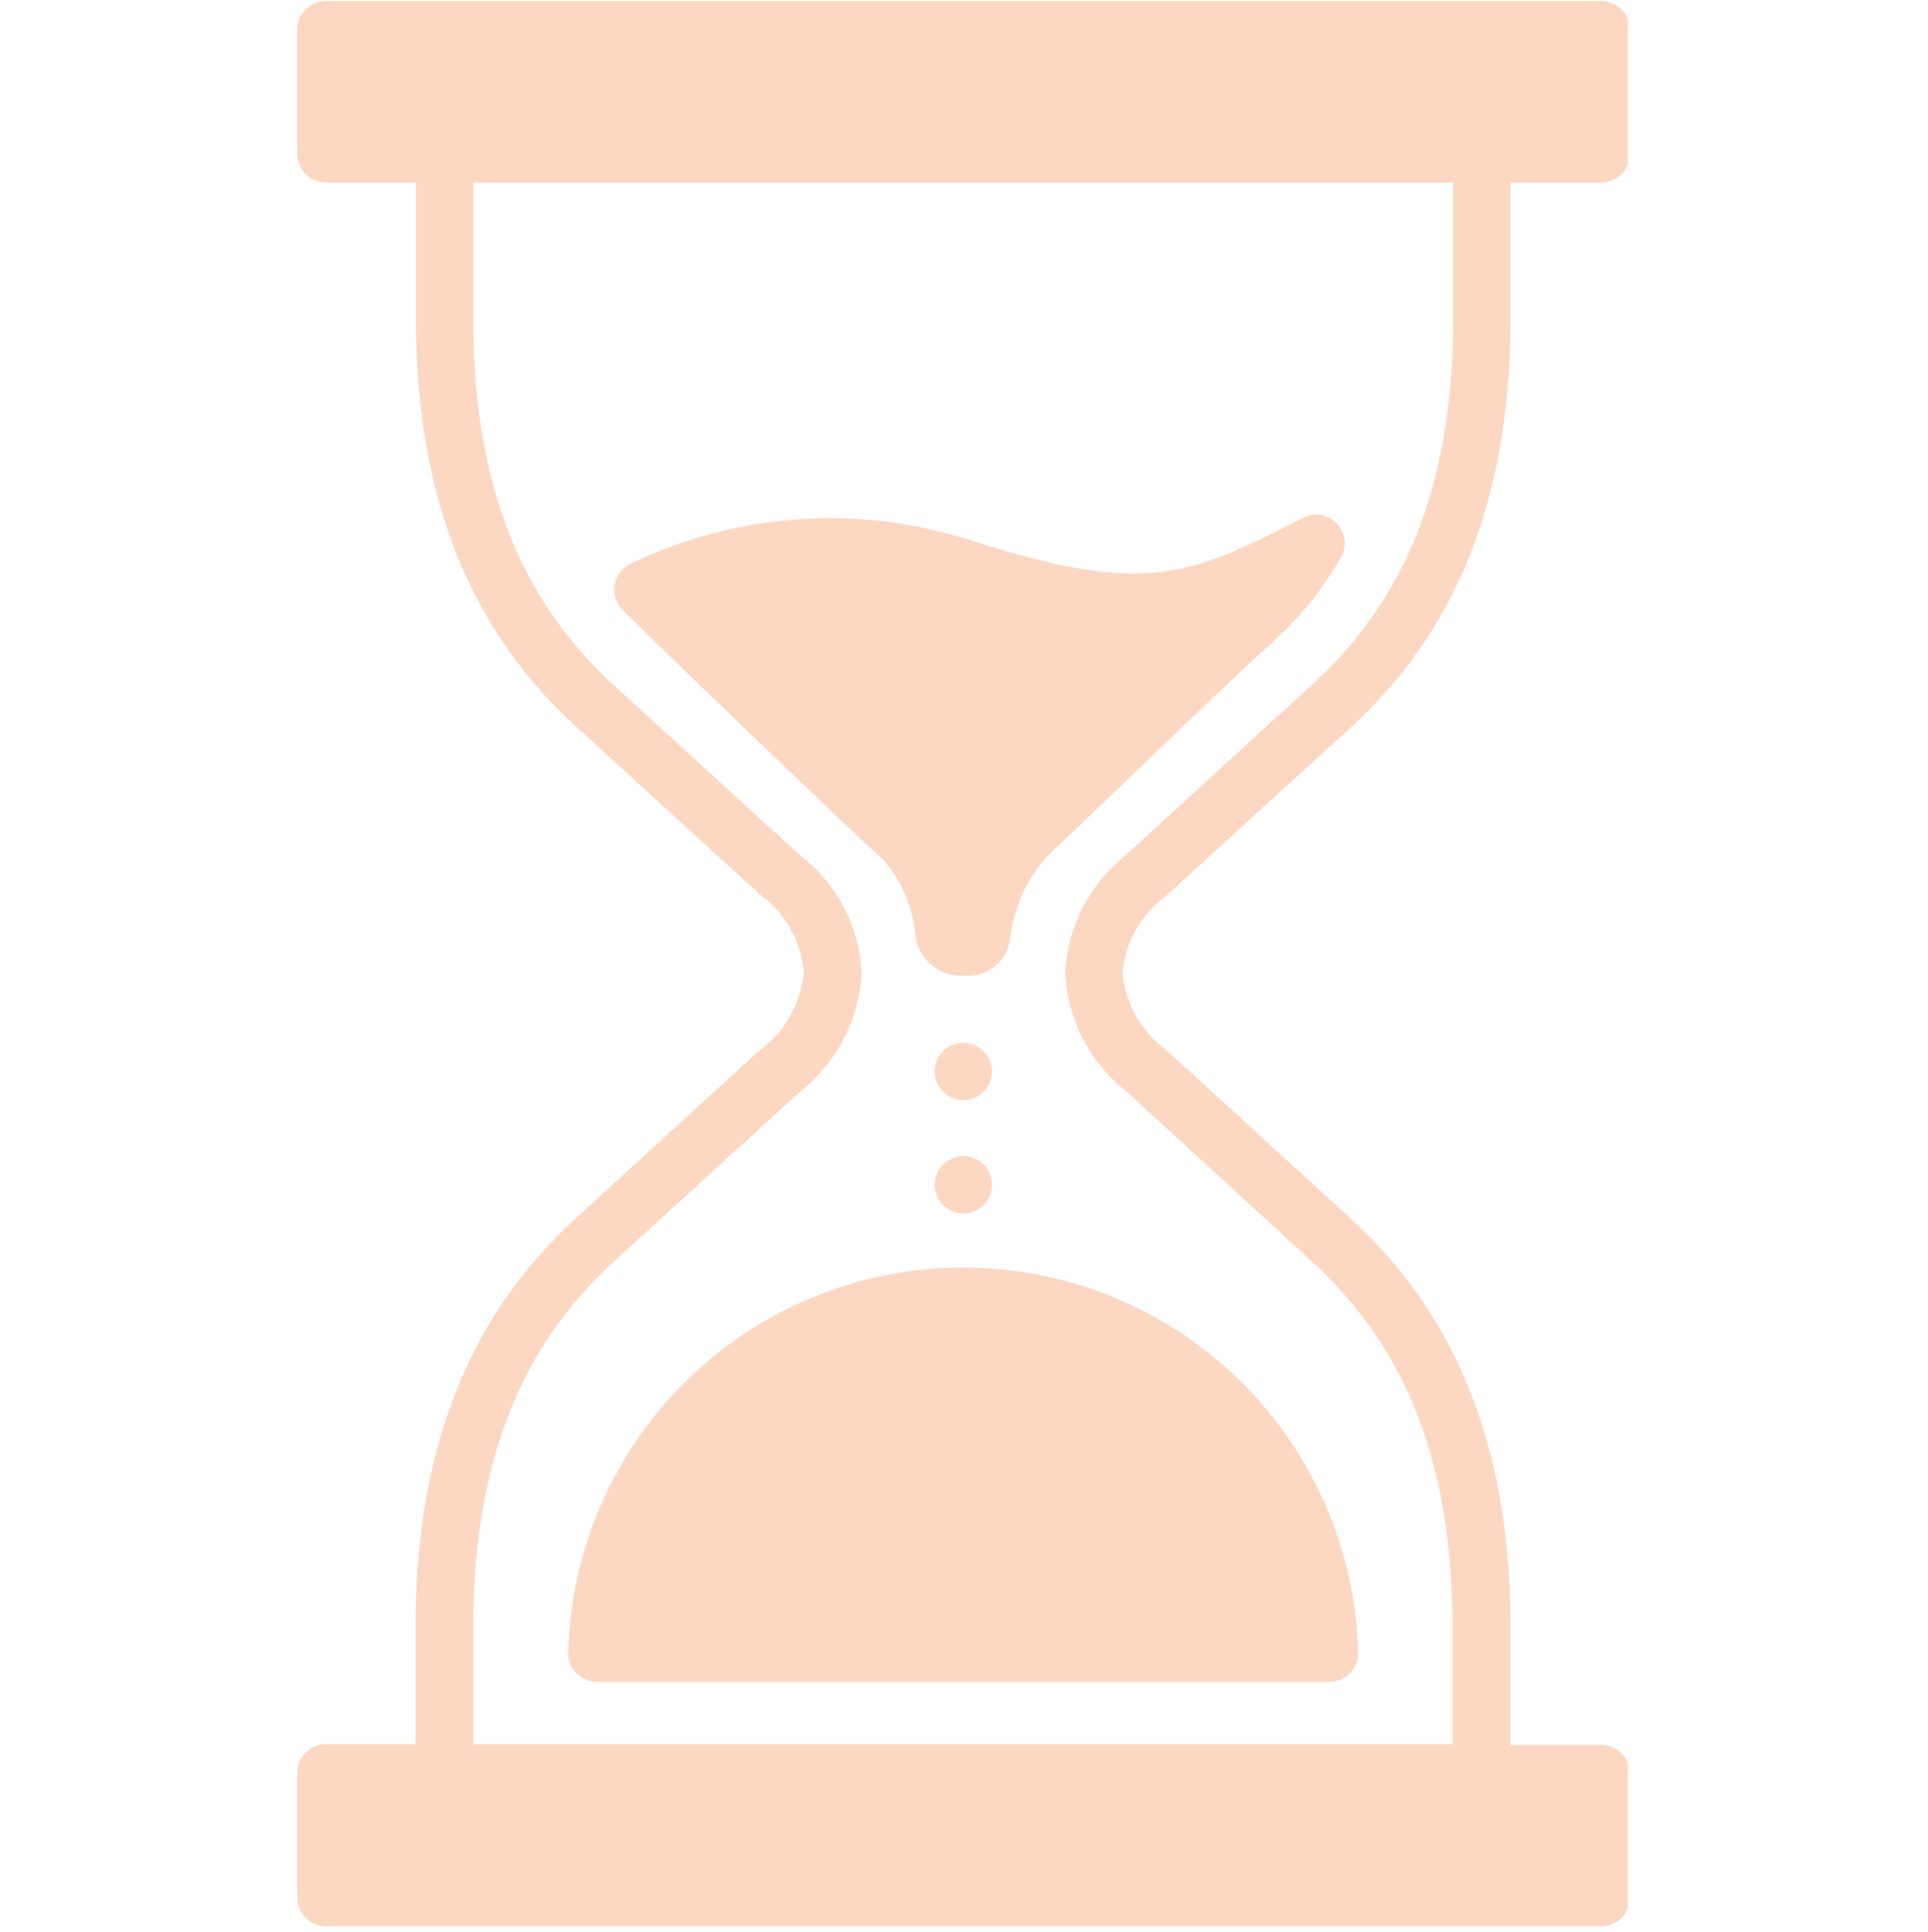 <svg version="1.0" preserveAspectRatio="xMidYMid meet" height="474" viewBox="0 0 354.75 355.5" zoomAndPan="magnify" width="473" xmlns:xlink="http://www.w3.org/1999/xlink" xmlns="http://www.w3.org/2000/svg"><defs><clipPath id="1a71a5ce04"><path clip-rule="nonzero" d="M 54.613 0 L 299.52 0 L 299.52 355 L 54.613 355 Z M 54.613 0"></path></clipPath></defs><path fill-rule="nonzero" fill-opacity="1" d="M 182.523 197.129 C 182.523 197.477 182.492 197.82 182.422 198.16 C 182.355 198.5 182.254 198.828 182.121 199.148 C 181.992 199.469 181.828 199.773 181.637 200.062 C 181.441 200.352 181.223 200.617 180.98 200.863 C 180.734 201.105 180.469 201.324 180.18 201.52 C 179.891 201.711 179.586 201.871 179.266 202.004 C 178.945 202.137 178.617 202.238 178.277 202.305 C 177.938 202.375 177.594 202.406 177.246 202.406 C 176.902 202.406 176.559 202.375 176.219 202.305 C 175.879 202.238 175.547 202.137 175.227 202.004 C 174.91 201.871 174.605 201.711 174.316 201.52 C 174.027 201.324 173.762 201.105 173.516 200.863 C 173.27 200.617 173.051 200.352 172.859 200.062 C 172.668 199.773 172.504 199.469 172.371 199.148 C 172.238 198.828 172.141 198.5 172.07 198.16 C 172.004 197.82 171.973 197.477 171.973 197.129 C 171.973 196.785 172.004 196.441 172.07 196.102 C 172.141 195.762 172.238 195.43 172.371 195.109 C 172.504 194.789 172.668 194.488 172.859 194.199 C 173.051 193.91 173.27 193.645 173.516 193.398 C 173.762 193.152 174.027 192.934 174.316 192.742 C 174.605 192.551 174.91 192.387 175.227 192.254 C 175.547 192.121 175.879 192.023 176.219 191.953 C 176.559 191.887 176.902 191.852 177.246 191.852 C 177.594 191.852 177.938 191.887 178.277 191.953 C 178.617 192.023 178.945 192.121 179.266 192.254 C 179.586 192.387 179.891 192.551 180.18 192.742 C 180.469 192.934 180.734 193.152 180.98 193.398 C 181.223 193.645 181.441 193.91 181.637 194.199 C 181.828 194.488 181.992 194.789 182.121 195.109 C 182.254 195.43 182.355 195.762 182.422 196.102 C 182.492 196.441 182.523 196.785 182.523 197.129 Z M 182.523 197.129" fill="#fcd8c3"></path><path fill-rule="nonzero" fill-opacity="1" d="M 182.523 217.984 C 182.523 218.332 182.492 218.676 182.422 219.016 C 182.355 219.355 182.254 219.684 182.121 220.004 C 181.992 220.324 181.828 220.629 181.637 220.918 C 181.441 221.203 181.223 221.469 180.98 221.715 C 180.734 221.961 180.469 222.18 180.18 222.371 C 179.891 222.562 179.586 222.727 179.266 222.859 C 178.945 222.992 178.617 223.094 178.277 223.16 C 177.938 223.227 177.594 223.262 177.246 223.262 C 176.902 223.262 176.559 223.227 176.219 223.16 C 175.879 223.094 175.547 222.992 175.227 222.859 C 174.91 222.727 174.605 222.562 174.316 222.371 C 174.027 222.18 173.762 221.961 173.516 221.715 C 173.27 221.469 173.051 221.203 172.859 220.918 C 172.668 220.629 172.504 220.324 172.371 220.004 C 172.238 219.684 172.141 219.355 172.07 219.016 C 172.004 218.676 171.973 218.332 171.973 217.984 C 171.973 217.637 172.004 217.293 172.07 216.953 C 172.141 216.613 172.238 216.285 172.371 215.965 C 172.504 215.645 172.668 215.34 172.859 215.051 C 173.051 214.766 173.27 214.5 173.516 214.254 C 173.762 214.008 174.027 213.789 174.316 213.598 C 174.605 213.406 174.91 213.242 175.227 213.109 C 175.547 212.977 175.879 212.875 176.219 212.809 C 176.559 212.742 176.902 212.707 177.246 212.707 C 177.594 212.707 177.938 212.742 178.277 212.809 C 178.617 212.875 178.945 212.977 179.266 213.109 C 179.586 213.242 179.891 213.406 180.18 213.598 C 180.469 213.789 180.734 214.008 180.98 214.254 C 181.223 214.5 181.441 214.766 181.637 215.051 C 181.828 215.34 181.992 215.645 182.121 215.965 C 182.254 216.285 182.355 216.613 182.422 216.953 C 182.492 217.293 182.523 217.637 182.523 217.984 Z M 182.523 217.984" fill="#fcd8c3"></path><g clip-path="url(#1a71a5ce04)"><path fill-rule="nonzero" fill-opacity="1" d="M 214.27 165.09 L 237.066 144.277 L 248 134.355 C 267.758 116.543 277.551 92.395 277.93 60.438 L 277.93 33.59 L 294.477 33.59 C 294.832 33.598 295.18 33.57 295.527 33.512 C 295.871 33.449 296.211 33.355 296.535 33.227 C 296.863 33.098 297.176 32.938 297.473 32.746 C 297.766 32.555 298.039 32.336 298.293 32.09 C 298.543 31.844 298.77 31.574 298.965 31.285 C 299.164 30.992 299.332 30.688 299.469 30.363 C 299.605 30.039 299.707 29.703 299.777 29.359 C 299.848 29.012 299.883 28.664 299.883 28.312 L 299.883 5.477 C 299.883 5.129 299.848 4.785 299.781 4.445 C 299.711 4.105 299.613 3.777 299.48 3.457 C 299.348 3.137 299.184 2.832 298.992 2.543 C 298.801 2.254 298.582 1.988 298.336 1.742 C 298.09 1.5 297.824 1.281 297.535 1.086 C 297.25 0.895 296.945 0.73 296.625 0.602 C 296.305 0.469 295.973 0.367 295.633 0.301 C 295.293 0.23 294.953 0.199 294.605 0.199 L 59.977 0.199 C 59.629 0.199 59.285 0.23 58.945 0.301 C 58.605 0.367 58.277 0.469 57.957 0.602 C 57.637 0.73 57.332 0.895 57.043 1.086 C 56.754 1.281 56.488 1.5 56.242 1.742 C 56 1.988 55.781 2.254 55.586 2.543 C 55.395 2.832 55.23 3.137 55.102 3.457 C 54.969 3.777 54.867 4.105 54.801 4.445 C 54.73 4.785 54.699 5.129 54.699 5.477 L 54.699 28.312 C 54.699 28.66 54.73 29.004 54.801 29.344 C 54.867 29.684 54.969 30.012 55.102 30.332 C 55.23 30.652 55.395 30.957 55.586 31.246 C 55.781 31.531 56 31.801 56.242 32.043 C 56.488 32.289 56.754 32.508 57.043 32.699 C 57.332 32.895 57.637 33.055 57.957 33.188 C 58.277 33.32 58.605 33.422 58.945 33.488 C 59.285 33.555 59.629 33.59 59.977 33.59 L 76.523 33.59 L 76.523 60.355 C 76.902 92.227 86.738 116.375 106.496 134.145 L 119.16 145.711 L 140.266 164.961 C 141.363 165.789 142.363 166.719 143.262 167.758 C 144.16 168.797 144.938 169.918 145.598 171.125 C 146.258 172.328 146.781 173.59 147.168 174.906 C 147.559 176.223 147.805 177.566 147.91 178.938 C 147.773 180.348 147.492 181.73 147.062 183.086 C 146.637 184.438 146.07 185.73 145.367 186.965 C 144.664 188.199 143.844 189.344 142.898 190.402 C 141.953 191.461 140.906 192.41 139.762 193.246 L 106.41 223.727 C 86.656 241.5 76.859 265.645 76.438 297.602 L 76.438 320.902 L 59.977 320.902 C 59.621 320.902 59.273 320.938 58.93 321.008 C 58.586 321.078 58.25 321.18 57.926 321.316 C 57.602 321.453 57.293 321.621 57.004 321.82 C 56.711 322.016 56.445 322.242 56.199 322.496 C 55.953 322.746 55.734 323.02 55.543 323.316 C 55.352 323.609 55.191 323.922 55.062 324.25 C 54.934 324.578 54.84 324.914 54.777 325.262 C 54.715 325.605 54.691 325.957 54.699 326.309 L 54.699 349.145 C 54.699 349.492 54.73 349.836 54.801 350.176 C 54.867 350.516 54.969 350.844 55.102 351.164 C 55.23 351.484 55.395 351.789 55.586 352.078 C 55.781 352.367 56 352.633 56.242 352.879 C 56.488 353.121 56.754 353.34 57.043 353.535 C 57.332 353.727 57.637 353.887 57.957 354.02 C 58.277 354.152 58.605 354.254 58.945 354.32 C 59.285 354.391 59.629 354.422 59.977 354.422 L 294.477 354.422 C 294.836 354.43 295.191 354.402 295.543 354.34 C 295.895 354.277 296.234 354.18 296.566 354.047 C 296.898 353.914 297.215 353.75 297.512 353.555 C 297.809 353.355 298.086 353.133 298.34 352.879 C 298.59 352.625 298.816 352.352 299.012 352.051 C 299.207 351.754 299.375 351.438 299.508 351.109 C 299.637 350.777 299.738 350.434 299.801 350.082 C 299.863 349.73 299.891 349.375 299.883 349.02 L 299.883 326.309 C 299.883 325.961 299.848 325.617 299.781 325.277 C 299.711 324.938 299.613 324.609 299.48 324.289 C 299.348 323.969 299.184 323.664 298.992 323.375 C 298.801 323.09 298.582 322.82 298.336 322.578 C 298.09 322.332 297.824 322.113 297.535 321.922 C 297.25 321.727 296.945 321.566 296.625 321.434 C 296.305 321.301 295.973 321.199 295.633 321.133 C 295.293 321.066 294.953 321.031 294.605 321.031 L 277.93 321.031 L 277.93 297.516 C 277.551 265.645 267.758 241.5 248 223.727 L 214.609 193.203 C 213.473 192.375 212.438 191.434 211.5 190.387 C 210.566 189.336 209.75 188.199 209.055 186.977 C 208.359 185.754 207.801 184.473 207.379 183.133 C 206.953 181.789 206.676 180.422 206.543 179.02 C 206.66 177.652 206.918 176.312 207.32 175 C 207.719 173.684 208.25 172.43 208.918 171.227 C 209.582 170.027 210.367 168.91 211.27 167.875 C 212.172 166.84 213.172 165.91 214.27 165.09 Z M 195.992 179.062 C 196.105 181.203 196.445 183.305 197.016 185.371 C 197.582 187.434 198.363 189.418 199.359 191.316 C 200.352 193.211 201.535 194.98 202.914 196.625 C 204.289 198.266 205.82 199.746 207.516 201.055 L 240.781 231.535 C 258.512 247.492 266.91 268.516 267.25 297.602 L 267.25 320.902 L 87.078 320.902 L 87.078 297.645 C 87.457 268.516 95.859 247.492 113.586 231.535 L 146.938 201.098 C 148.645 199.777 150.188 198.285 151.574 196.633 C 152.961 194.977 154.152 193.191 155.152 191.281 C 156.156 189.367 156.941 187.371 157.516 185.289 C 158.086 183.211 158.43 181.09 158.547 178.938 C 158.441 176.848 158.109 174.793 157.562 172.773 C 157.012 170.754 156.25 168.82 155.281 166.965 C 154.312 165.109 153.156 163.379 151.812 161.777 C 150.469 160.172 148.973 158.73 147.316 157.449 L 126.211 138.199 L 113.547 126.633 C 95.859 110.676 87.457 89.652 87.078 60.566 L 87.078 33.59 L 267.375 33.59 L 267.375 60.355 C 267.039 89.48 258.637 110.504 240.906 126.461 C 237.234 129.754 233.605 133.09 229.934 136.469 L 207.008 157.449 C 205.379 158.758 203.902 160.223 202.582 161.844 C 201.266 163.469 200.129 165.211 199.18 167.074 C 198.23 168.934 197.488 170.879 196.949 172.898 C 196.41 174.918 196.094 176.973 195.992 179.062 Z M 195.992 179.062" fill="#fcd8c3"></path></g><path fill-rule="nonzero" fill-opacity="1" d="M 246.734 102.57 C 247.016 102.078 247.215 101.555 247.328 100.996 C 247.441 100.441 247.465 99.883 247.398 99.316 C 247.328 98.754 247.172 98.215 246.93 97.703 C 246.688 97.191 246.367 96.73 245.973 96.32 C 245.586 95.902 245.145 95.559 244.645 95.285 C 244.145 95.016 243.613 94.832 243.051 94.734 C 242.488 94.641 241.926 94.637 241.367 94.727 C 240.805 94.82 240.27 95 239.77 95.266 C 218.957 105.863 211.145 109.828 178.852 99.488 C 173.723 97.816 168.484 96.648 163.133 95.98 C 157.781 95.316 152.418 95.164 147.035 95.523 C 141.656 95.887 136.359 96.754 131.145 98.133 C 125.93 99.508 120.895 101.367 116.035 103.707 C 115.68 103.879 115.344 104.086 115.031 104.328 C 114.723 104.574 114.441 104.852 114.191 105.156 C 113.941 105.465 113.73 105.797 113.559 106.152 C 113.383 106.508 113.25 106.879 113.16 107.262 C 113.066 107.648 113.02 108.039 113.016 108.434 C 113.012 108.828 113.055 109.223 113.137 109.609 C 113.223 109.996 113.348 110.367 113.52 110.727 C 113.688 111.082 113.895 111.418 114.137 111.73 C 116.164 114.137 162.094 158.164 162.516 158.164 C 164.219 160.121 165.574 162.293 166.582 164.68 C 167.594 167.07 168.207 169.555 168.426 172.141 C 168.492 172.672 168.609 173.191 168.777 173.703 C 168.945 174.215 169.16 174.703 169.422 175.172 C 169.684 175.641 169.984 176.082 170.332 176.492 C 170.676 176.902 171.055 177.281 171.473 177.617 C 171.891 177.957 172.336 178.254 172.809 178.508 C 173.281 178.762 173.773 178.969 174.285 179.129 C 174.801 179.289 175.32 179.398 175.855 179.457 C 176.391 179.516 176.922 179.527 177.457 179.484 C 177.965 179.535 178.473 179.531 178.98 179.48 C 179.488 179.43 179.988 179.332 180.473 179.18 C 180.961 179.031 181.43 178.836 181.879 178.594 C 182.328 178.352 182.746 178.066 183.141 177.738 C 183.531 177.414 183.891 177.055 184.211 176.656 C 184.531 176.262 184.812 175.836 185.047 175.383 C 185.285 174.934 185.477 174.461 185.617 173.973 C 185.762 173.484 185.855 172.984 185.902 172.477 C 186.102 170.805 186.457 169.168 186.965 167.562 C 187.469 165.957 188.121 164.414 188.914 162.93 C 189.711 161.445 190.633 160.047 191.688 158.734 C 192.742 157.422 193.91 156.223 195.188 155.125 C 195.906 154.492 198.863 151.664 202.871 147.824 C 212.75 138.367 229.215 122.496 233.73 118.527 C 238.926 113.91 243.262 108.59 246.734 102.57 Z M 246.734 102.57" fill="#fcd8c3"></path><path fill-rule="nonzero" fill-opacity="1" d="M 104.555 304.02 C 104.547 304.375 104.57 304.727 104.637 305.074 C 104.699 305.426 104.793 305.766 104.926 306.098 C 105.059 306.426 105.219 306.742 105.414 307.039 C 105.609 307.336 105.832 307.609 106.082 307.863 C 106.332 308.113 106.605 308.34 106.902 308.535 C 107.199 308.734 107.512 308.898 107.84 309.031 C 108.168 309.168 108.508 309.266 108.859 309.332 C 109.207 309.398 109.559 309.426 109.914 309.422 L 244.621 309.422 C 244.969 309.422 245.312 309.387 245.652 309.32 C 245.992 309.254 246.32 309.152 246.641 309.02 C 246.961 308.887 247.266 308.727 247.555 308.531 C 247.844 308.34 248.109 308.121 248.355 307.875 C 248.598 307.633 248.816 307.363 249.012 307.078 C 249.203 306.789 249.367 306.484 249.496 306.164 C 249.629 305.844 249.73 305.516 249.797 305.176 C 249.867 304.836 249.898 304.492 249.898 304.145 C 249.871 302.973 249.816 301.805 249.73 300.637 C 249.645 299.469 249.531 298.301 249.391 297.141 C 249.25 295.977 249.082 294.816 248.883 293.664 C 248.688 292.508 248.461 291.359 248.207 290.215 C 247.957 289.07 247.676 287.934 247.367 286.805 C 247.062 285.672 246.727 284.551 246.363 283.438 C 246.004 282.324 245.613 281.219 245.199 280.121 C 244.781 279.027 244.34 277.941 243.875 276.867 C 243.406 275.793 242.914 274.734 242.395 273.684 C 241.875 272.633 241.328 271.594 240.762 270.57 C 240.191 269.547 239.598 268.539 238.98 267.543 C 238.363 266.547 237.719 265.566 237.055 264.605 C 236.391 263.641 235.699 262.691 234.988 261.762 C 234.277 260.832 233.547 259.918 232.789 259.023 C 232.035 258.129 231.258 257.25 230.461 256.395 C 229.664 255.535 228.844 254.695 228.008 253.879 C 227.168 253.059 226.309 252.262 225.434 251.484 C 224.555 250.711 223.66 249.953 222.75 249.219 C 221.836 248.488 220.906 247.777 219.957 247.086 C 219.008 246.398 218.047 245.734 217.066 245.09 C 216.086 244.449 215.09 243.832 214.082 243.238 C 213.07 242.645 212.047 242.074 211.012 241.531 C 209.973 240.984 208.922 240.465 207.859 239.973 C 206.801 239.48 205.727 239.012 204.641 238.57 C 203.555 238.129 202.461 237.711 201.355 237.324 C 200.25 236.934 199.137 236.574 198.016 236.238 C 196.891 235.902 195.762 235.594 194.625 235.316 C 193.488 235.035 192.344 234.781 191.195 234.559 C 190.043 234.332 188.891 234.133 187.73 233.965 C 186.57 233.797 185.41 233.656 184.242 233.543 C 183.078 233.43 181.91 233.344 180.738 233.289 C 179.57 233.23 178.398 233.203 177.227 233.203 C 176.055 233.203 174.883 233.23 173.715 233.289 C 172.543 233.344 171.375 233.43 170.211 233.543 C 169.043 233.656 167.883 233.797 166.723 233.965 C 165.562 234.133 164.41 234.332 163.258 234.559 C 162.109 234.781 160.965 235.035 159.828 235.316 C 158.691 235.594 157.562 235.902 156.438 236.238 C 155.316 236.574 154.203 236.934 153.098 237.324 C 151.992 237.711 150.898 238.129 149.812 238.57 C 148.727 239.012 147.656 239.48 146.594 239.973 C 145.531 240.465 144.48 240.984 143.441 241.531 C 142.406 242.074 141.383 242.645 140.371 243.238 C 139.363 243.832 138.367 244.449 137.387 245.09 C 136.406 245.734 135.445 246.398 134.496 247.086 C 133.551 247.777 132.617 248.488 131.703 249.219 C 130.793 249.953 129.898 250.711 129.02 251.484 C 128.145 252.262 127.285 253.059 126.449 253.879 C 125.609 254.695 124.793 255.535 123.992 256.395 C 123.195 257.25 122.418 258.129 121.664 259.023 C 120.91 259.918 120.176 260.832 119.465 261.762 C 118.754 262.691 118.062 263.641 117.398 264.605 C 116.734 265.566 116.09 266.547 115.473 267.543 C 114.855 268.539 114.262 269.547 113.691 270.57 C 113.125 271.594 112.578 272.633 112.059 273.684 C 111.543 274.734 111.047 275.793 110.578 276.867 C 110.113 277.941 109.672 279.027 109.254 280.121 C 108.84 281.219 108.453 282.324 108.09 283.438 C 107.727 284.551 107.391 285.672 107.086 286.805 C 106.777 287.934 106.496 289.07 106.246 290.215 C 105.992 291.359 105.766 292.508 105.57 293.664 C 105.371 294.816 105.203 295.977 105.062 297.141 C 104.922 298.301 104.809 299.469 104.723 300.637 C 104.637 301.805 104.582 302.973 104.555 304.145 Z M 104.555 304.02" fill="#fcd8c3"></path></svg>
